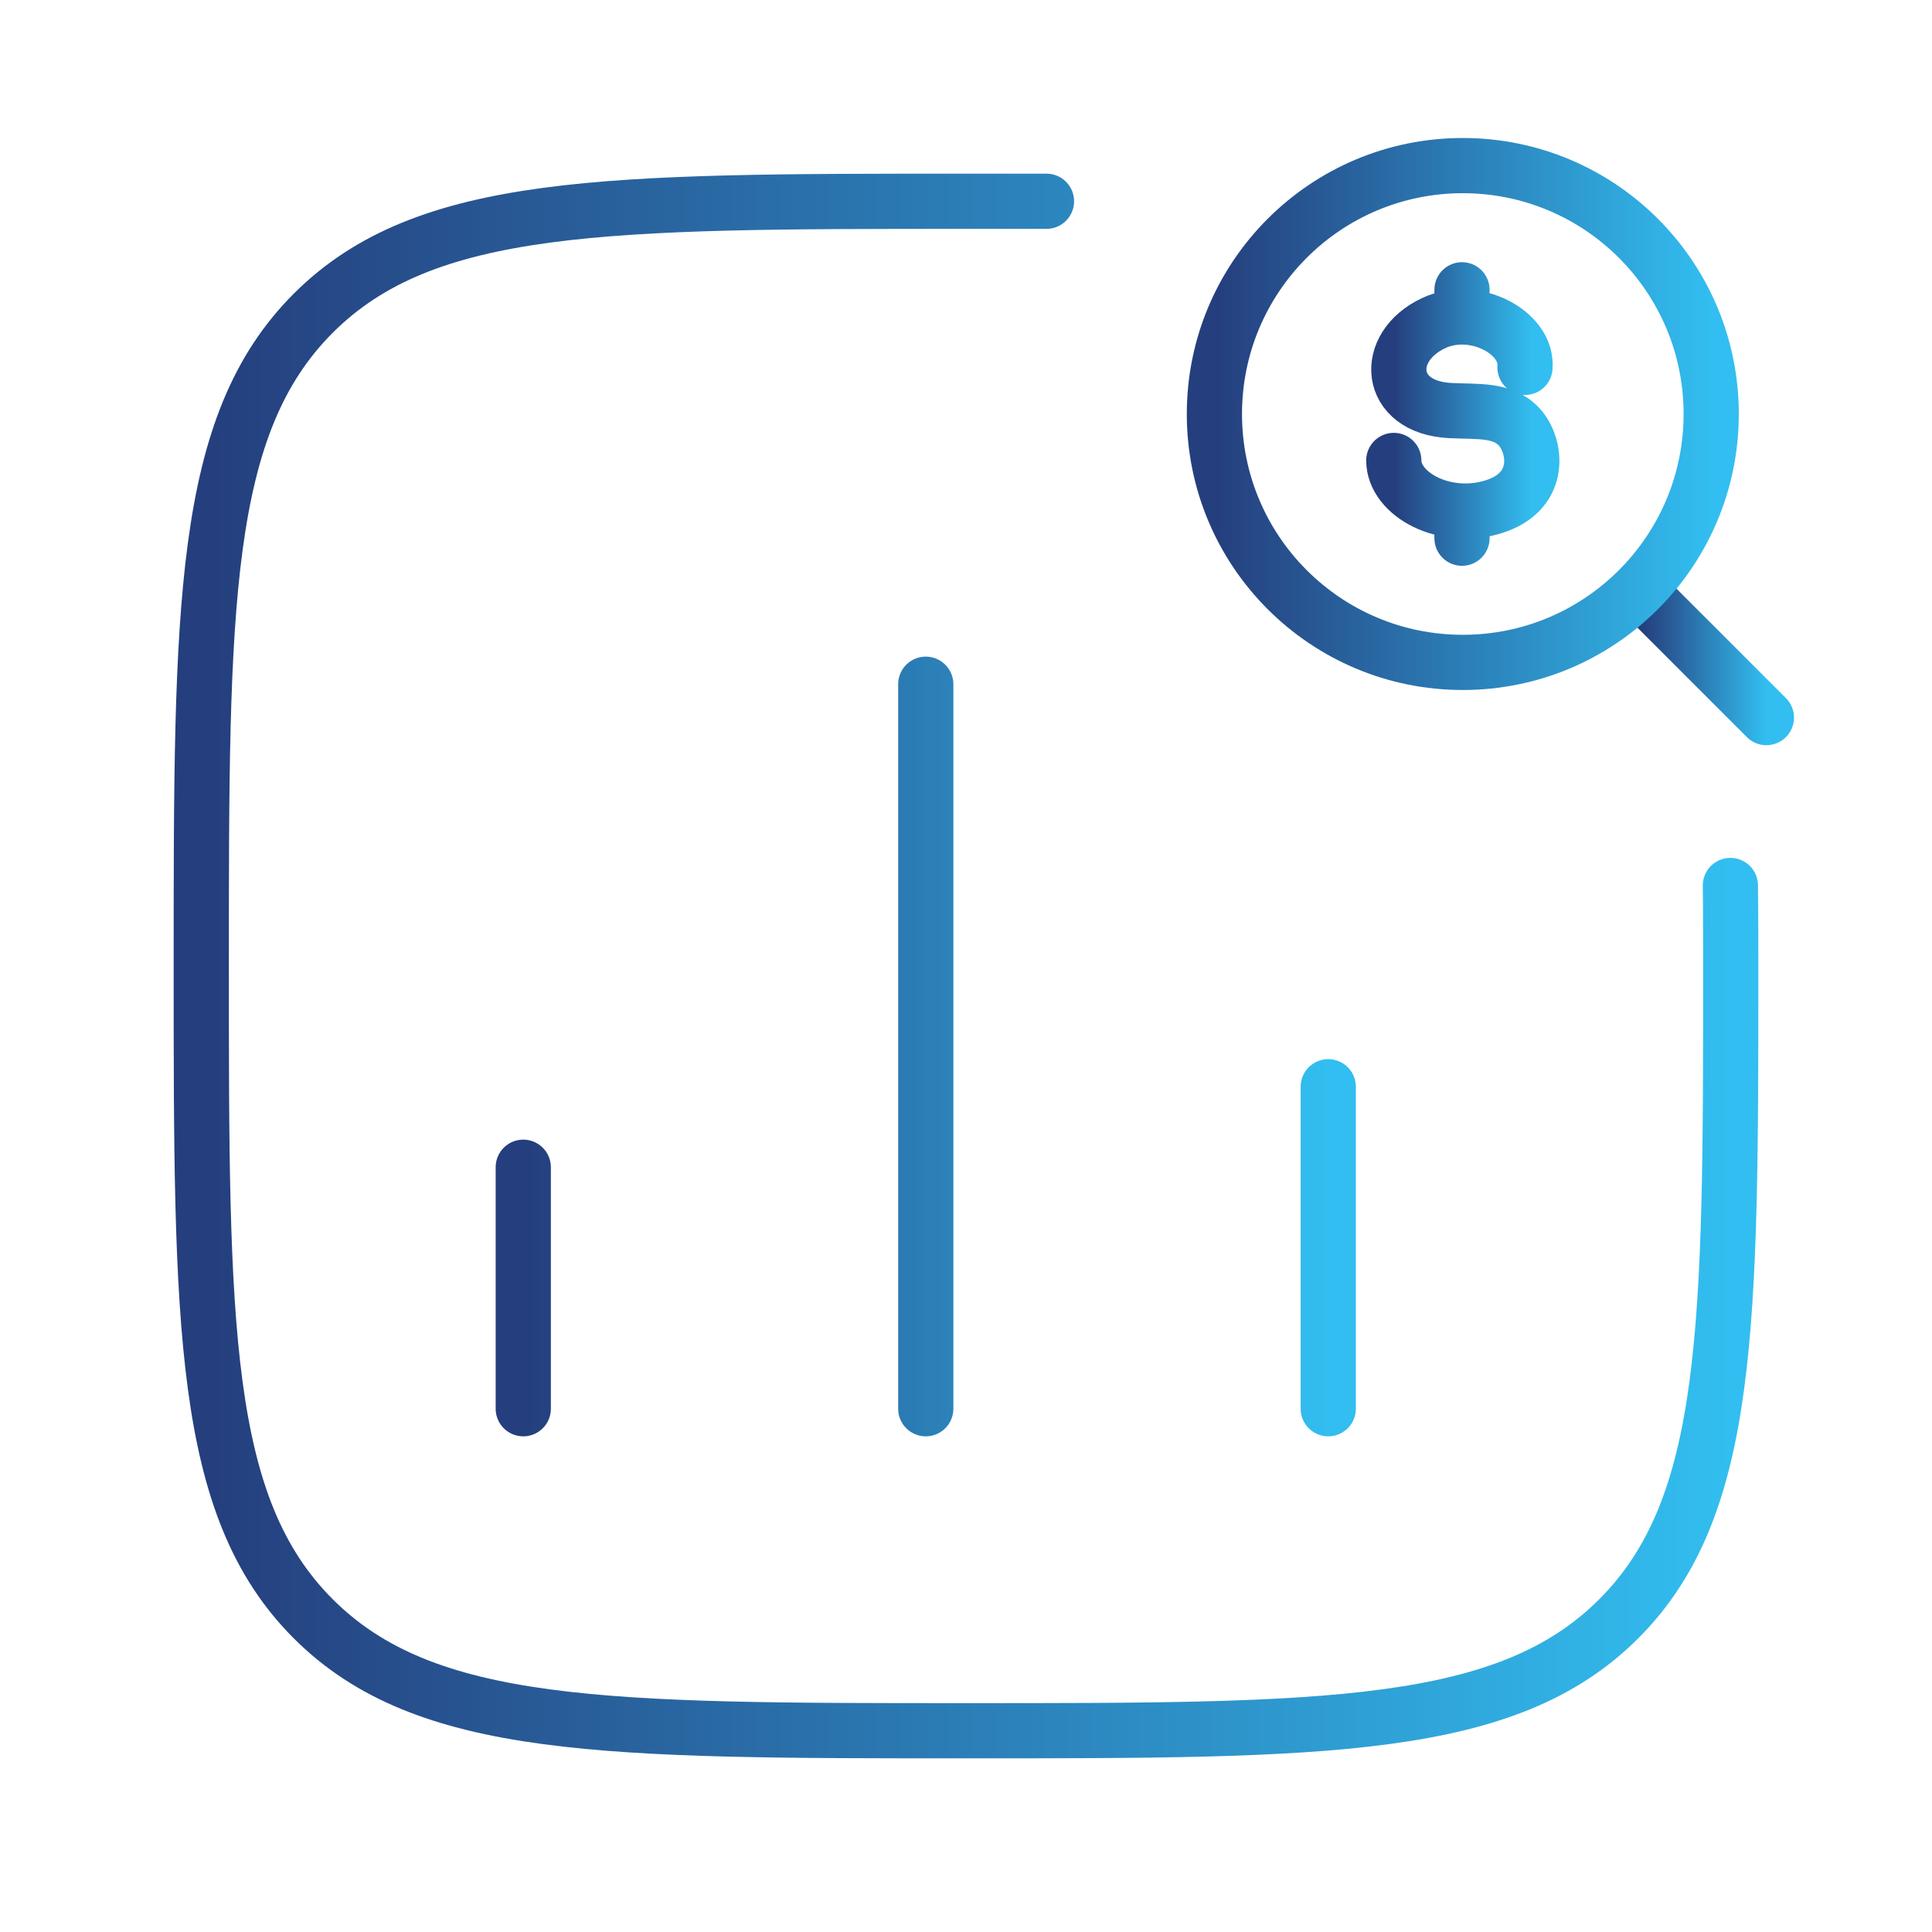 <svg width="70" height="70" viewBox="0 0 70 70" fill="none" xmlns="http://www.w3.org/2000/svg">
<path d="M18.959 51.041V42.291M33.542 51.041V24.791M48.125 51.041V39.375" stroke="url(#paint0_linear_498_1684)" stroke-width="2" stroke-linecap="round"/>
<path d="M59.5 21.5L64 26" stroke="url(#paint1_linear_498_1684)" stroke-width="2" stroke-linecap="round" stroke-linejoin="round"/>
<path d="M62 15C62 10.029 57.971 6 53 6C48.029 6 44 10.029 44 15C44 19.971 48.029 24 53 24C57.971 24 62 19.971 62 15Z" stroke="url(#paint2_linear_498_1684)" stroke-width="2" stroke-linejoin="round"/>
<path d="M55.253 13.311C55.358 12.047 53.423 11.014 51.945 11.707C50.098 12.572 50.259 14.759 52.54 14.875C53.555 14.927 54.443 14.817 55.046 15.471C55.65 16.125 55.911 17.79 54.133 18.355C52.354 18.92 50.5 17.913 50.5 16.683M52.971 10.5V11.478M52.971 18.72V19.5" stroke="url(#paint3_linear_498_1684)" stroke-width="2" stroke-linecap="round" stroke-linejoin="round"/>
<path d="M62.695 32.083C62.695 32.083 62.708 33.073 62.708 35C62.708 48.062 62.708 54.593 58.651 58.651C54.593 62.708 48.062 62.708 35 62.708C21.938 62.708 15.407 62.708 11.349 58.651C7.292 54.593 7.292 48.062 7.292 35C7.292 21.938 7.292 15.407 11.349 11.349C15.407 7.292 21.938 7.292 35 7.292L37.916 7.292" stroke="url(#paint4_linear_498_1684)" stroke-width="2" stroke-linecap="round" stroke-linejoin="round"/>
<defs>
<linearGradient id="paint0_linear_498_1684" x1="18.959" y1="37.916" x2="48.125" y2="37.916" gradientUnits="userSpaceOnUse">
<stop stop-color="#253E7D"/>
<stop offset="1" stop-color="#32BEF0"/>
</linearGradient>
<linearGradient id="paint1_linear_498_1684" x1="59.5" y1="23.75" x2="64" y2="23.75" gradientUnits="userSpaceOnUse">
<stop stop-color="#253E7D"/>
<stop offset="1" stop-color="#32BEF0"/>
</linearGradient>
<linearGradient id="paint2_linear_498_1684" x1="44" y1="15" x2="62" y2="15" gradientUnits="userSpaceOnUse">
<stop stop-color="#253E7D"/>
<stop offset="1" stop-color="#32BEF0"/>
</linearGradient>
<linearGradient id="paint3_linear_498_1684" x1="50.5" y1="15" x2="55.5" y2="15" gradientUnits="userSpaceOnUse">
<stop stop-color="#253E7D"/>
<stop offset="1" stop-color="#32BEF0"/>
</linearGradient>
<linearGradient id="paint4_linear_498_1684" x1="7.292" y1="35" x2="62.708" y2="35" gradientUnits="userSpaceOnUse">
<stop stop-color="#253E7D"/>
<stop offset="1" stop-color="#32BEF0"/>
</linearGradient>
</defs>
</svg>
